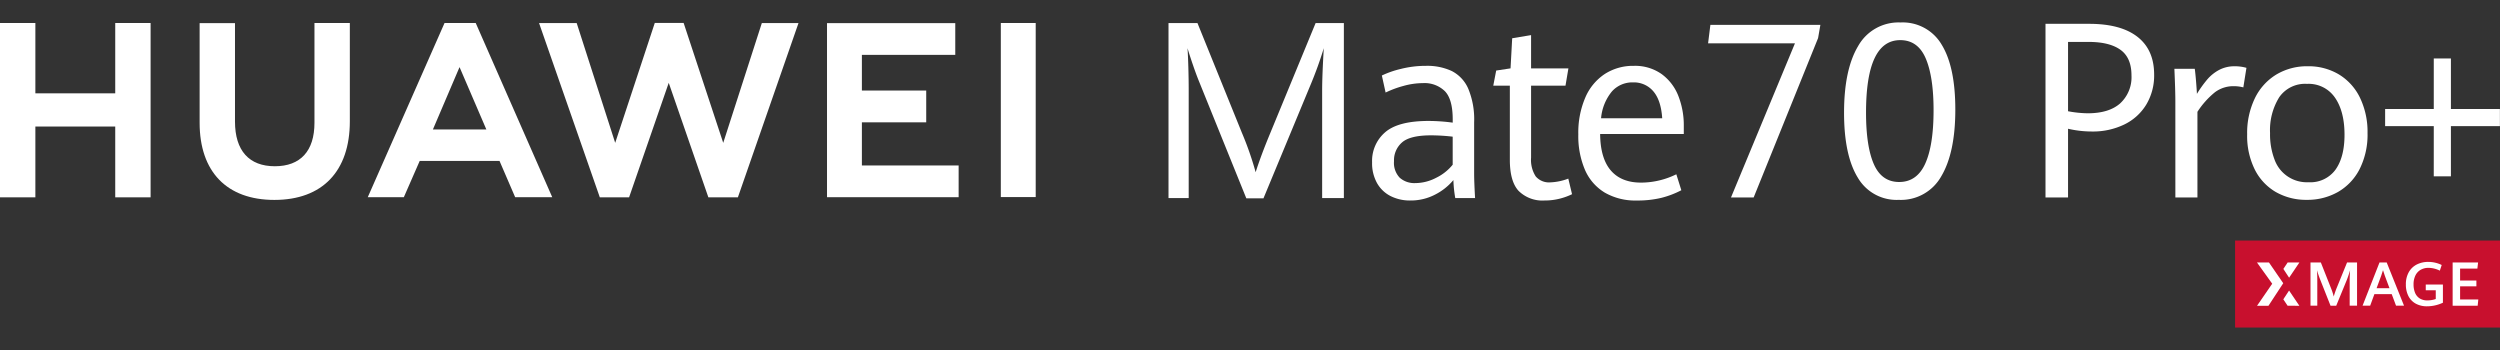 <svg xmlns="http://www.w3.org/2000/svg" xmlns:xlink="http://www.w3.org/1999/xlink" width="600" height="84" viewBox="0 0 600 84">
  <rect x="0" y="0" width="600" height="84" fill="#333333" stroke="none"/>
  <defs>
    <clipPath id="clip-path">
      <rect id="矩形_19891" data-name="矩形 19891" width="600" height="73.213" fill="none"/>
    </clipPath>
  </defs>
  <g id="组_2" data-name="组 2" transform="translate(-1240 -229)">
    <rect id="矩形_3" data-name="矩形 3" width="600" height="84" transform="translate(1240 229)" fill="none"/>
    <g id="组_58485" data-name="组 58485" transform="translate(1240 234.393)">
      <path id="路径_27153" data-name="路径 27153" d="M244.12.34l-.552,4.437h20.848L249.063,41.77h5.44L269.97,3.516,270.52.34Z" transform="translate(166.372 0.232)" fill="#fff"/>
      <g id="组_58486" data-name="组 58486" transform="translate(0 0)">
        <g id="组_58485-2" data-name="组 58485" clip-path="url(#clip-path)">
          <path id="路径_27154" data-name="路径 27154" d="M266.229,37.2q-3.274-5.377-3.272-15.538,0-10.356,3.383-16.008A11.092,11.092,0,0,1,276.516,0a10.816,10.816,0,0,1,9.875,5.337q3.269,5.334,3.27,15.548,0,10.361-3.368,16.024a11.1,11.1,0,0,1-10.218,5.665,10.769,10.769,0,0,1-9.846-5.379m16.211-3.319q2-4.405,2-12.818,0-8.013-1.877-12.418t-6.13-4.4q-8.2,0-8.2,17.394,0,8.1,1.878,12.374t6.074,4.278q4.254,0,6.256-4.406" transform="translate(179.616 0)" fill="#fff"/>
          <path id="路径_27155" data-name="路径 27155" d="M27.656,16.953H8.489V.075H0V41.911H8.489V24.92H27.656V41.911h8.488V.075H27.656Z" transform="translate(0 0.051)" fill="#fff"/>
          <path id="路径_27156" data-name="路径 27156" d="M56.028,24.02c0,6.8-3.378,10.435-9.509,10.435-6.168,0-9.565-3.735-9.565-10.723V.1H28.466V24.02c0,11.768,6.539,18.517,17.94,18.517,11.509,0,18.11-6.875,18.11-18.864V.075H56.028Z" transform="translate(19.444 0.051)" fill="#fff"/>
          <path id="路径_27157" data-name="路径 27157" d="M121.068,28.845,111.568.071h-6.927l-9.5,28.774L85.9.1H76.869L91.447,41.914h7.03l9.513-27.471L117.5,41.914h7.089L139.132.1h-8.8Z" transform="translate(52.506 0.048)" fill="#fff"/>
          <path id="路径_27158" data-name="路径 27158" d="M126.3,23.9h15.44V16.275H126.3V7.713h22.412V.092H117.929v41.78H149.52V34.253H126.3Z" transform="translate(80.553 0.063)" fill="#fff"/>
          <rect id="矩形_19889" data-name="矩形 19889" width="8.373" height="41.78" transform="translate(240.197 0.125)" fill="#fff"/>
          <path id="路径_27159" data-name="路径 27159" d="M84.062,33.177l3.757,8.708h8.9L78.351.075h-7.48L52.442,41.886H61.1l3.81-8.708ZM74.468,10.661l6.438,14.974H68.073Z" transform="translate(35.821 0.051)" fill="#fff"/>
          <path id="路径_27160" data-name="路径 27160" d="M173.989,14.18q-.7-1.712-1.5-4.046t-1.3-4.019q.114,1.628.2,4.585t.084,5.628V42.09h-4.846V.081h6.946l10.669,26.342a76.918,76.918,0,0,1,3.3,9.46q1.232-3.918,3.5-9.373L201.935.081h6.778V42.09H203.5V16.328q0-3.57.394-10.213a92.5,92.5,0,0,1-3.221,8.907L189.419,42.147H185.3Z" transform="translate(113.815 0.055)" fill="#fff"/>
          <path id="路径_27161" data-name="路径 27161" d="M215.619,37.922a29.24,29.24,0,0,1-.448-4.322,13.906,13.906,0,0,1-4.383,3.481,12.62,12.62,0,0,1-5.978,1.422,10.262,10.262,0,0,1-4.677-1.044,7.791,7.791,0,0,1-3.275-3.105,9.785,9.785,0,0,1-1.2-5.019,9.052,9.052,0,0,1,3.136-7.209q3.135-2.714,10.418-2.715a43.537,43.537,0,0,1,5.795.407v-.783q0-4.817-1.875-6.761a6.976,6.976,0,0,0-5.265-1.942A17.557,17.557,0,0,0,203.2,11a24.181,24.181,0,0,0-4.3,1.594l-.9-4.088a22.68,22.68,0,0,1,4.549-1.582,24.44,24.44,0,0,1,6.064-.739,13.886,13.886,0,0,1,6.173,1.247,8.6,8.6,0,0,1,3.95,4.236,19.137,19.137,0,0,1,1.412,8.065v12.3q0,1.944.224,5.889Zm-4.549-4.888A11.674,11.674,0,0,0,215,29.913V23.183a46.111,46.111,0,0,0-5.18-.318q-5.014,0-6.958,1.683a5.676,5.676,0,0,0-1.946,4.524,5.161,5.161,0,0,0,1.385,3.977,5.3,5.3,0,0,0,3.738,1.276,10.875,10.875,0,0,0,5.027-1.291" transform="translate(133.645 4.224)" fill="#fff"/>
          <path id="路径_27162" data-name="路径 27162" d="M219.057,39.23q-2.143-2.262-2.143-7.513V13.931h-3.977l.7-3.627,3.444-.522.394-7.224L222.01,1.8V9.783h8.961l-.7,4.149h-8.26V31.195a7.326,7.326,0,0,0,1.119,4.524,4.182,4.182,0,0,0,3.5,1.422,13.406,13.406,0,0,0,4.312-.9l.9,3.741a15.323,15.323,0,0,1-2.969,1.074,14.439,14.439,0,0,1-3.64.436,8.1,8.1,0,0,1-6.173-2.264" transform="translate(145.449 1.233)" fill="#fff"/>
          <path id="路径_27163" data-name="路径 27163" d="M250.378,22.545H230.3q.058,5.832,2.563,8.747t7.239,2.917a19.322,19.322,0,0,0,8.486-2l1.2,3.831a21.775,21.775,0,0,1-4.8,1.828,24.355,24.355,0,0,1-5.894.638,14.659,14.659,0,0,1-7.66-1.885,11.861,11.861,0,0,1-4.76-5.441,20.582,20.582,0,0,1-1.611-8.543,21.333,21.333,0,0,1,1.681-8.85,12.788,12.788,0,0,1,4.689-5.657,12.5,12.5,0,0,1,6.931-1.942,11,11,0,0,1,6.734,2,11.781,11.781,0,0,1,3.992,5.266,19.2,19.2,0,0,1,1.288,7.094Zm-5.18-3.772q-.28-4.292-2.114-6.455a6.117,6.117,0,0,0-4.915-2.161,6.554,6.554,0,0,0-5.056,2.19,11.714,11.714,0,0,0-2.589,6.426Z" transform="translate(153.732 4.224)" fill="#fff"/>
          <path id="路径_27164" data-name="路径 27164" d="M351.788,21.377H340.112V17.259h11.675V5.132H355.9V17.259h11.761v4.118H355.9V33.418h-4.117Z" transform="translate(232.318 3.505)" fill="#fff"/>
          <path id="路径_27165" data-name="路径 27165" d="M291.682.194h10.479q7.6,0,11.595,3.122t4,9.05a13.548,13.548,0,0,1-1.887,7.209,12.543,12.543,0,0,1-5.278,4.778,17.277,17.277,0,0,1-7.772,1.683,25.408,25.408,0,0,1-5.726-.661V41.865h-5.411ZM309.628,19.26a8.518,8.518,0,0,0,2.69-6.692q0-4.229-2.634-6.13t-7.639-1.9h-4.952V21.173a27,27,0,0,0,4.721.49q5.125,0,7.814-2.4" transform="translate(199.237 0.132)" fill="#fff"/>
          <path id="路径_27166" data-name="路径 27166" d="M310.292,14.622q0-2.588-.231-7.769h4.893q.172,1.293.318,3.12t.2,2.893a27.961,27.961,0,0,1,2.476-3.454,9.858,9.858,0,0,1,2.846-2.287,7.811,7.811,0,0,1,3.745-.879,9.917,9.917,0,0,1,2.817.375l-.747,4.691a9,9,0,0,0-2.3-.288,7.356,7.356,0,0,0-4.516,1.454,20.018,20.018,0,0,0-4.2,4.7V37.73h-5.295Z" transform="translate(211.791 4.267)" fill="#fff"/>
          <path id="路径_27167" data-name="路径 27167" d="M327.359,36.45a12.927,12.927,0,0,1-5.079-5.4,18.107,18.107,0,0,1-1.841-8.461,19.164,19.164,0,0,1,1.841-8.648,13.526,13.526,0,0,1,5.138-5.7,14.322,14.322,0,0,1,7.581-2A14.167,14.167,0,0,1,342.454,8.2a13.256,13.256,0,0,1,5.064,5.6,18.882,18.882,0,0,1,1.811,8.5,18.349,18.349,0,0,1-1.883,8.59,13.259,13.259,0,0,1-5.194,5.512,14.825,14.825,0,0,1-7.511,1.9,14.579,14.579,0,0,1-7.382-1.856m14.289-5.4q2.156-3.022,2.156-8.375,0-5.582-2.287-8.893a7.647,7.647,0,0,0-6.719-3.309,7.537,7.537,0,0,0-6.663,3.21,14.953,14.953,0,0,0-2.2,8.59A16.944,16.944,0,0,0,327,28.608a8.232,8.232,0,0,0,8.143,5.467,7.469,7.469,0,0,0,6.505-3.021" transform="translate(218.879 4.267)" fill="#fff"/>
          <rect id="矩形_19890" data-name="矩形 19890" width="63.581" height="20.873" transform="translate(536.419 52.34)" fill="#c8102e"/>
          <path id="路径_27168" data-name="路径 27168" d="M331.1,38.595q0-1.5-.079-2.513.386,1.26.724,2.119l2.535,6.409h1.36L338.15,38.5q.4-.995.823-2.42-.1,1.474-.1,2.513v6h1.769V34.227h-2.4l-2.464,6.051a21,21,0,0,0-.73,2.119,15.4,15.4,0,0,0-.7-2.119l-2.392-6.051H329.47V44.595H331.1Z" transform="translate(225.049 23.379)" fill="#fff"/>
          <path id="路径_27169" data-name="路径 27169" d="M339.737,41.819h4.154l1.038,2.779h1.919l-4.161-10.376h-1.725L336.894,44.6h1.826Zm1.626-4.4c.158-.458.3-.907.438-1.346.146.5.3.951.451,1.362l1.109,2.971h-3.1Z" transform="translate(230.12 23.375)" fill="#fff"/>
          <path id="路径_27170" data-name="路径 27170" d="M345.446,44.163a5.508,5.508,0,0,0,2.706.635,8.744,8.744,0,0,0,1.944-.222,9.146,9.146,0,0,0,1.867-.638V39.57h-4.118v1.375h2.4v2.1a5.463,5.463,0,0,1-.968.251,6.254,6.254,0,0,1-1.03.086,3.322,3.322,0,0,1-1.888-.5,2.9,2.9,0,0,1-1.094-1.36,5.2,5.2,0,0,1-.348-1.969,4.78,4.78,0,0,1,.451-2.163,3.138,3.138,0,0,1,1.264-1.357,3.769,3.769,0,0,1,1.9-.463,6.271,6.271,0,0,1,2.691.673l.451-1.36a7.4,7.4,0,0,0-1.515-.54,7.227,7.227,0,0,0-1.707-.2,6.038,6.038,0,0,0-2.74.611,4.571,4.571,0,0,0-1.929,1.835,5.811,5.811,0,0,0-.71,2.967,5.975,5.975,0,0,0,.616,2.794,4.293,4.293,0,0,0,1.762,1.814" transform="translate(234.337 23.321)" fill="#fff"/>
          <path id="路径_27171" data-name="路径 27171" d="M329.45,34.225h-2.819L325.6,35.773l1.382,2.107Z" transform="translate(222.405 23.377)" fill="#fff"/>
          <path id="路径_27172" data-name="路径 27172" d="M355.9,43.106H351.53V39.942h3.91V38.559h-3.91V35.7h4.145l.172-1.476h-6.108V44.6h6.009Z" transform="translate(238.894 23.378)" fill="#fff"/>
          <path id="路径_27173" data-name="路径 27173" d="M321.856,44.615h2.74l3.546-5.411-3.425-4.98h-2.88l3.657,5.095Z" transform="translate(219.835 23.377)" fill="#fff"/>
          <path id="路径_27174" data-name="路径 27174" d="M329.446,41.882l-2.469-3.656-1.382,2.107,1.032,1.548Z" transform="translate(222.401 26.11)" fill="#fff"/>
        </g>
      </g>
    </g>
  </g>
</svg>
